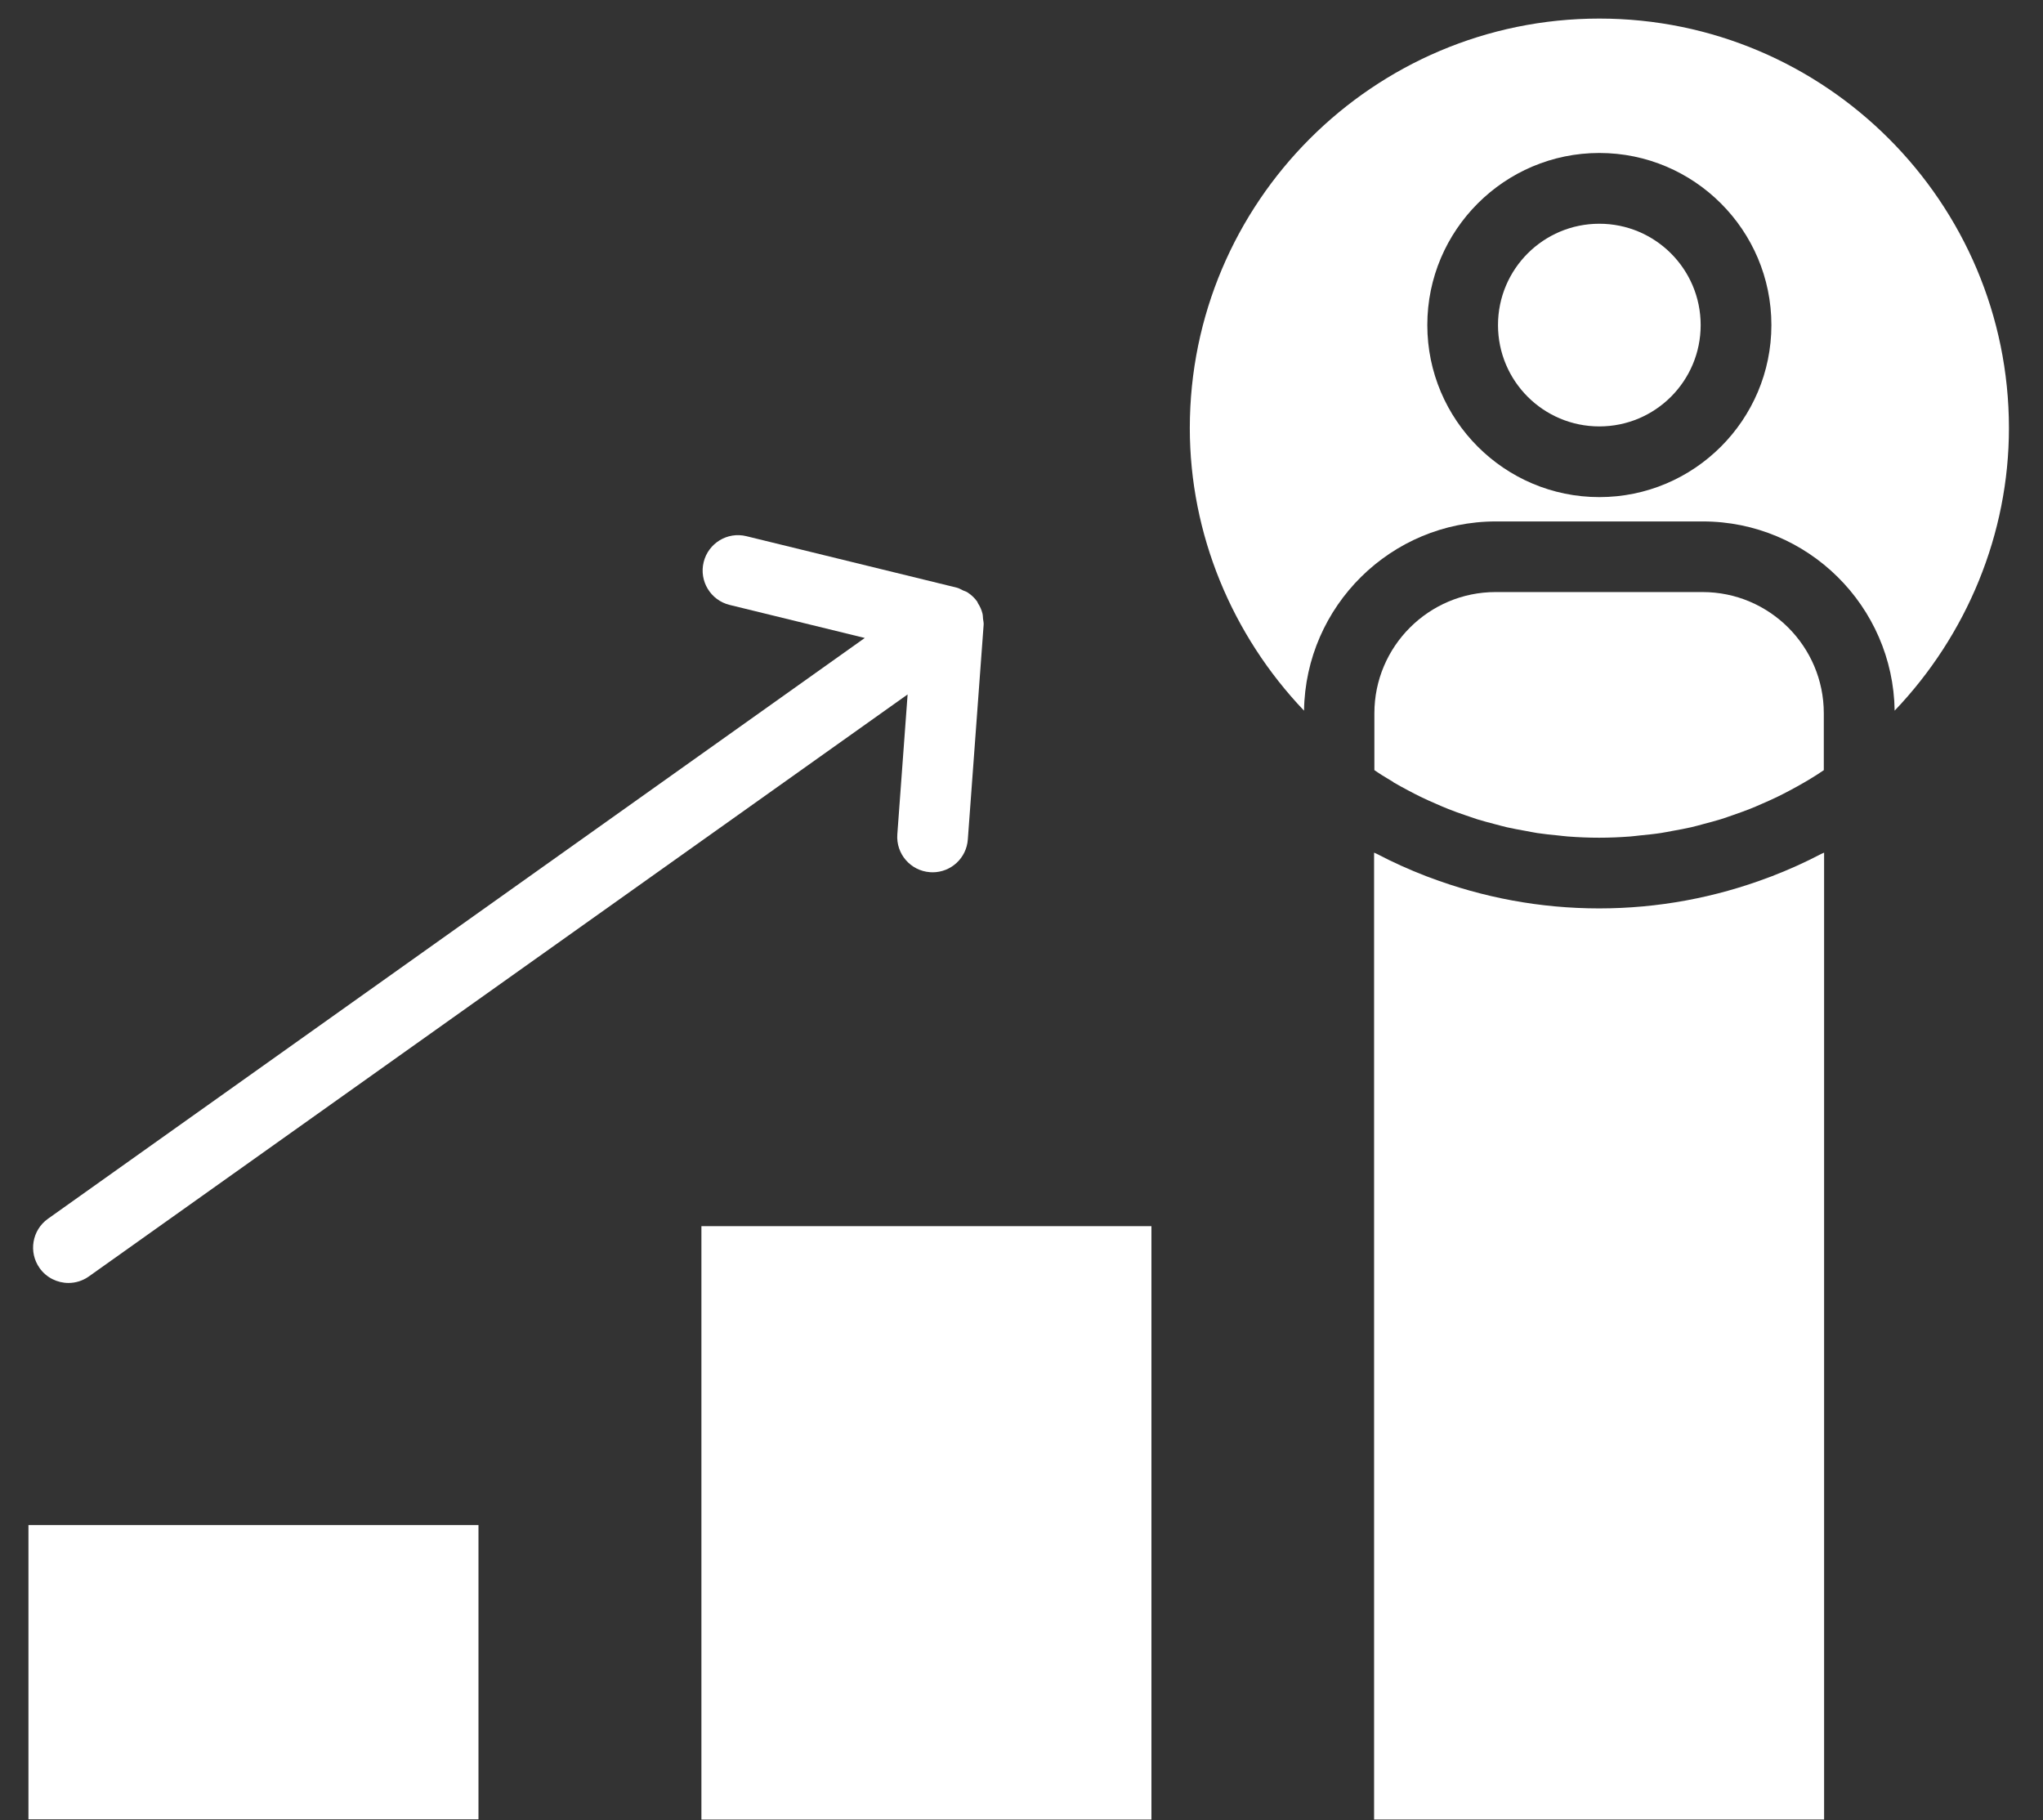 <svg width="55" height="49" viewBox="0 0 55 49" fill="none" xmlns="http://www.w3.org/2000/svg">
<rect x="0" y="0" width="55" height="49" fill="#333333" stroke="none"/>
<path d="M1.066 34.136C1.251 34.397 1.546 34.537 1.843 34.537C2.033 34.537 2.225 34.48 2.393 34.361L24.434 18.694L24.157 22.46C24.118 22.985 24.512 23.441 25.036 23.479C25.059 23.481 25.084 23.482 25.107 23.482C25.601 23.482 26.019 23.101 26.055 22.599L26.481 16.814C26.485 16.759 26.469 16.708 26.464 16.654C26.459 16.606 26.461 16.558 26.448 16.512C26.424 16.413 26.381 16.322 26.327 16.238C26.317 16.223 26.317 16.207 26.307 16.193C26.306 16.191 26.304 16.191 26.303 16.189C26.234 16.093 26.147 16.012 26.046 15.947C26.008 15.922 25.965 15.912 25.924 15.893C25.869 15.867 25.817 15.834 25.756 15.819L20.094 14.434C19.584 14.308 19.069 14.621 18.943 15.133C18.818 15.643 19.131 16.159 19.642 16.284L23.281 17.174L1.291 32.809C0.863 33.114 0.762 33.708 1.067 34.137L1.066 34.136V34.136Z" fill="url(#paint0_linear_24389_5677)"/>
<path d="M43.056 0.5C36.976 0.5 32.031 5.445 32.031 11.525C32.031 14.375 33.164 17.092 35.106 19.131C35.147 16.315 37.446 14.037 40.271 14.037H45.842C48.667 14.037 50.967 16.316 51.006 19.131C52.95 17.093 54.083 14.375 54.083 11.525C54.083 5.445 49.136 0.5 43.056 0.5ZM43.056 13.382C40.502 13.382 38.425 11.303 38.425 8.75C38.425 6.196 40.503 4.118 43.056 4.118C45.61 4.118 47.688 6.196 47.688 8.75C47.688 11.303 45.61 13.382 43.056 13.382Z" fill="url(#paint1_linear_24389_5677)"/>
<path d="M43.056 11.479C44.562 11.479 45.784 10.258 45.784 8.751C45.784 7.245 44.562 6.023 43.056 6.023C41.549 6.023 40.328 7.245 40.328 8.751C40.328 10.258 41.549 11.479 43.056 11.479Z" fill="url(#paint2_linear_24389_5677)"/>
<path d="M37.51 21.057C37.647 21.137 37.785 21.213 37.925 21.286C38.029 21.341 38.134 21.396 38.239 21.447C38.383 21.518 38.529 21.582 38.677 21.646C38.782 21.692 38.887 21.738 38.994 21.78C39.145 21.84 39.298 21.895 39.453 21.947C39.558 21.983 39.664 22.021 39.77 22.055C39.929 22.104 40.09 22.146 40.251 22.188C40.357 22.215 40.462 22.246 40.568 22.27C40.737 22.308 40.906 22.338 41.077 22.369C41.179 22.387 41.279 22.409 41.382 22.425C41.571 22.453 41.76 22.473 41.951 22.491C42.037 22.499 42.123 22.512 42.21 22.518C42.488 22.539 42.768 22.551 43.049 22.551C43.331 22.551 43.611 22.539 43.889 22.518C43.977 22.512 44.062 22.498 44.149 22.49C44.339 22.471 44.529 22.453 44.717 22.424C44.82 22.409 44.922 22.386 45.025 22.368C45.194 22.337 45.363 22.308 45.53 22.269C45.638 22.244 45.745 22.214 45.852 22.185C46.01 22.143 46.169 22.102 46.325 22.054C46.436 22.019 46.544 21.98 46.654 21.942C46.803 21.89 46.954 21.837 47.102 21.779C47.213 21.736 47.322 21.687 47.432 21.639C47.574 21.578 47.715 21.515 47.855 21.447C47.966 21.393 48.076 21.336 48.185 21.278C48.318 21.207 48.45 21.135 48.58 21.059C48.691 20.994 48.801 20.927 48.91 20.858C48.973 20.818 49.035 20.775 49.099 20.733V19.201C49.099 17.402 47.635 15.938 45.835 15.938H40.264C38.464 15.938 37 17.402 37 19.201V20.732C37.068 20.777 37.133 20.823 37.201 20.865C37.303 20.928 37.406 20.991 37.509 21.052L37.51 21.057L37.51 21.057Z" fill="url(#paint3_linear_24389_5677)"/>
<path d="M47.711 23.584C47.681 23.596 47.652 23.606 47.622 23.617C46.176 24.164 44.636 24.454 43.049 24.454C41.463 24.454 39.92 24.163 38.472 23.615C38.445 23.605 38.419 23.596 38.393 23.586C37.94 23.411 37.496 23.212 37.064 22.985C37.041 22.973 37.015 22.965 36.992 22.953V48.981H49.107V22.953C49.082 22.966 49.055 22.975 49.03 22.987C48.601 23.212 48.16 23.41 47.711 23.584V23.584Z" fill="url(#paint4_linear_24389_5677)"/>
<path d="M18.883 33.008H30.998V48.982H18.883V33.008Z" fill="url(#paint5_linear_24389_5677)"/>
<path d="M0.766 41.055H12.881V48.976H0.766V41.055Z" fill="url(#paint6_linear_24389_5677)"/>
<defs>
<linearGradient id="paint0_linear_24389_5677" x1="13.686" y1="14.406" x2="13.686" y2="34.537" gradientUnits="userSpaceOnUse">
<stop stop-color="white"/>
</linearGradient>
<linearGradient id="paint1_linear_24389_5677" x1="43.057" y1="0.5" x2="43.057" y2="19.131" gradientUnits="userSpaceOnUse">
<stop stop-color="white"/>
</linearGradient>
<linearGradient id="paint2_linear_24389_5677" x1="43.056" y1="6.023" x2="43.056" y2="11.479" gradientUnits="userSpaceOnUse">
<stop stop-color="white"/>
</linearGradient>
<linearGradient id="paint3_linear_24389_5677" x1="43.05" y1="15.938" x2="43.05" y2="22.551" gradientUnits="userSpaceOnUse">
<stop stop-color="white"/>
</linearGradient>
<linearGradient id="paint4_linear_24389_5677" x1="43.049" y1="22.953" x2="43.049" y2="48.981" gradientUnits="userSpaceOnUse">
<stop stop-color="white"/>
</linearGradient>
<linearGradient id="paint5_linear_24389_5677" x1="24.941" y1="33.008" x2="24.941" y2="48.982" gradientUnits="userSpaceOnUse">
<stop stop-color="white"/>
</linearGradient>
<linearGradient id="paint6_linear_24389_5677" x1="6.823" y1="41.055" x2="6.823" y2="48.976" gradientUnits="userSpaceOnUse">
<stop stop-color="white"/>
</linearGradient>
</defs>
</svg>
